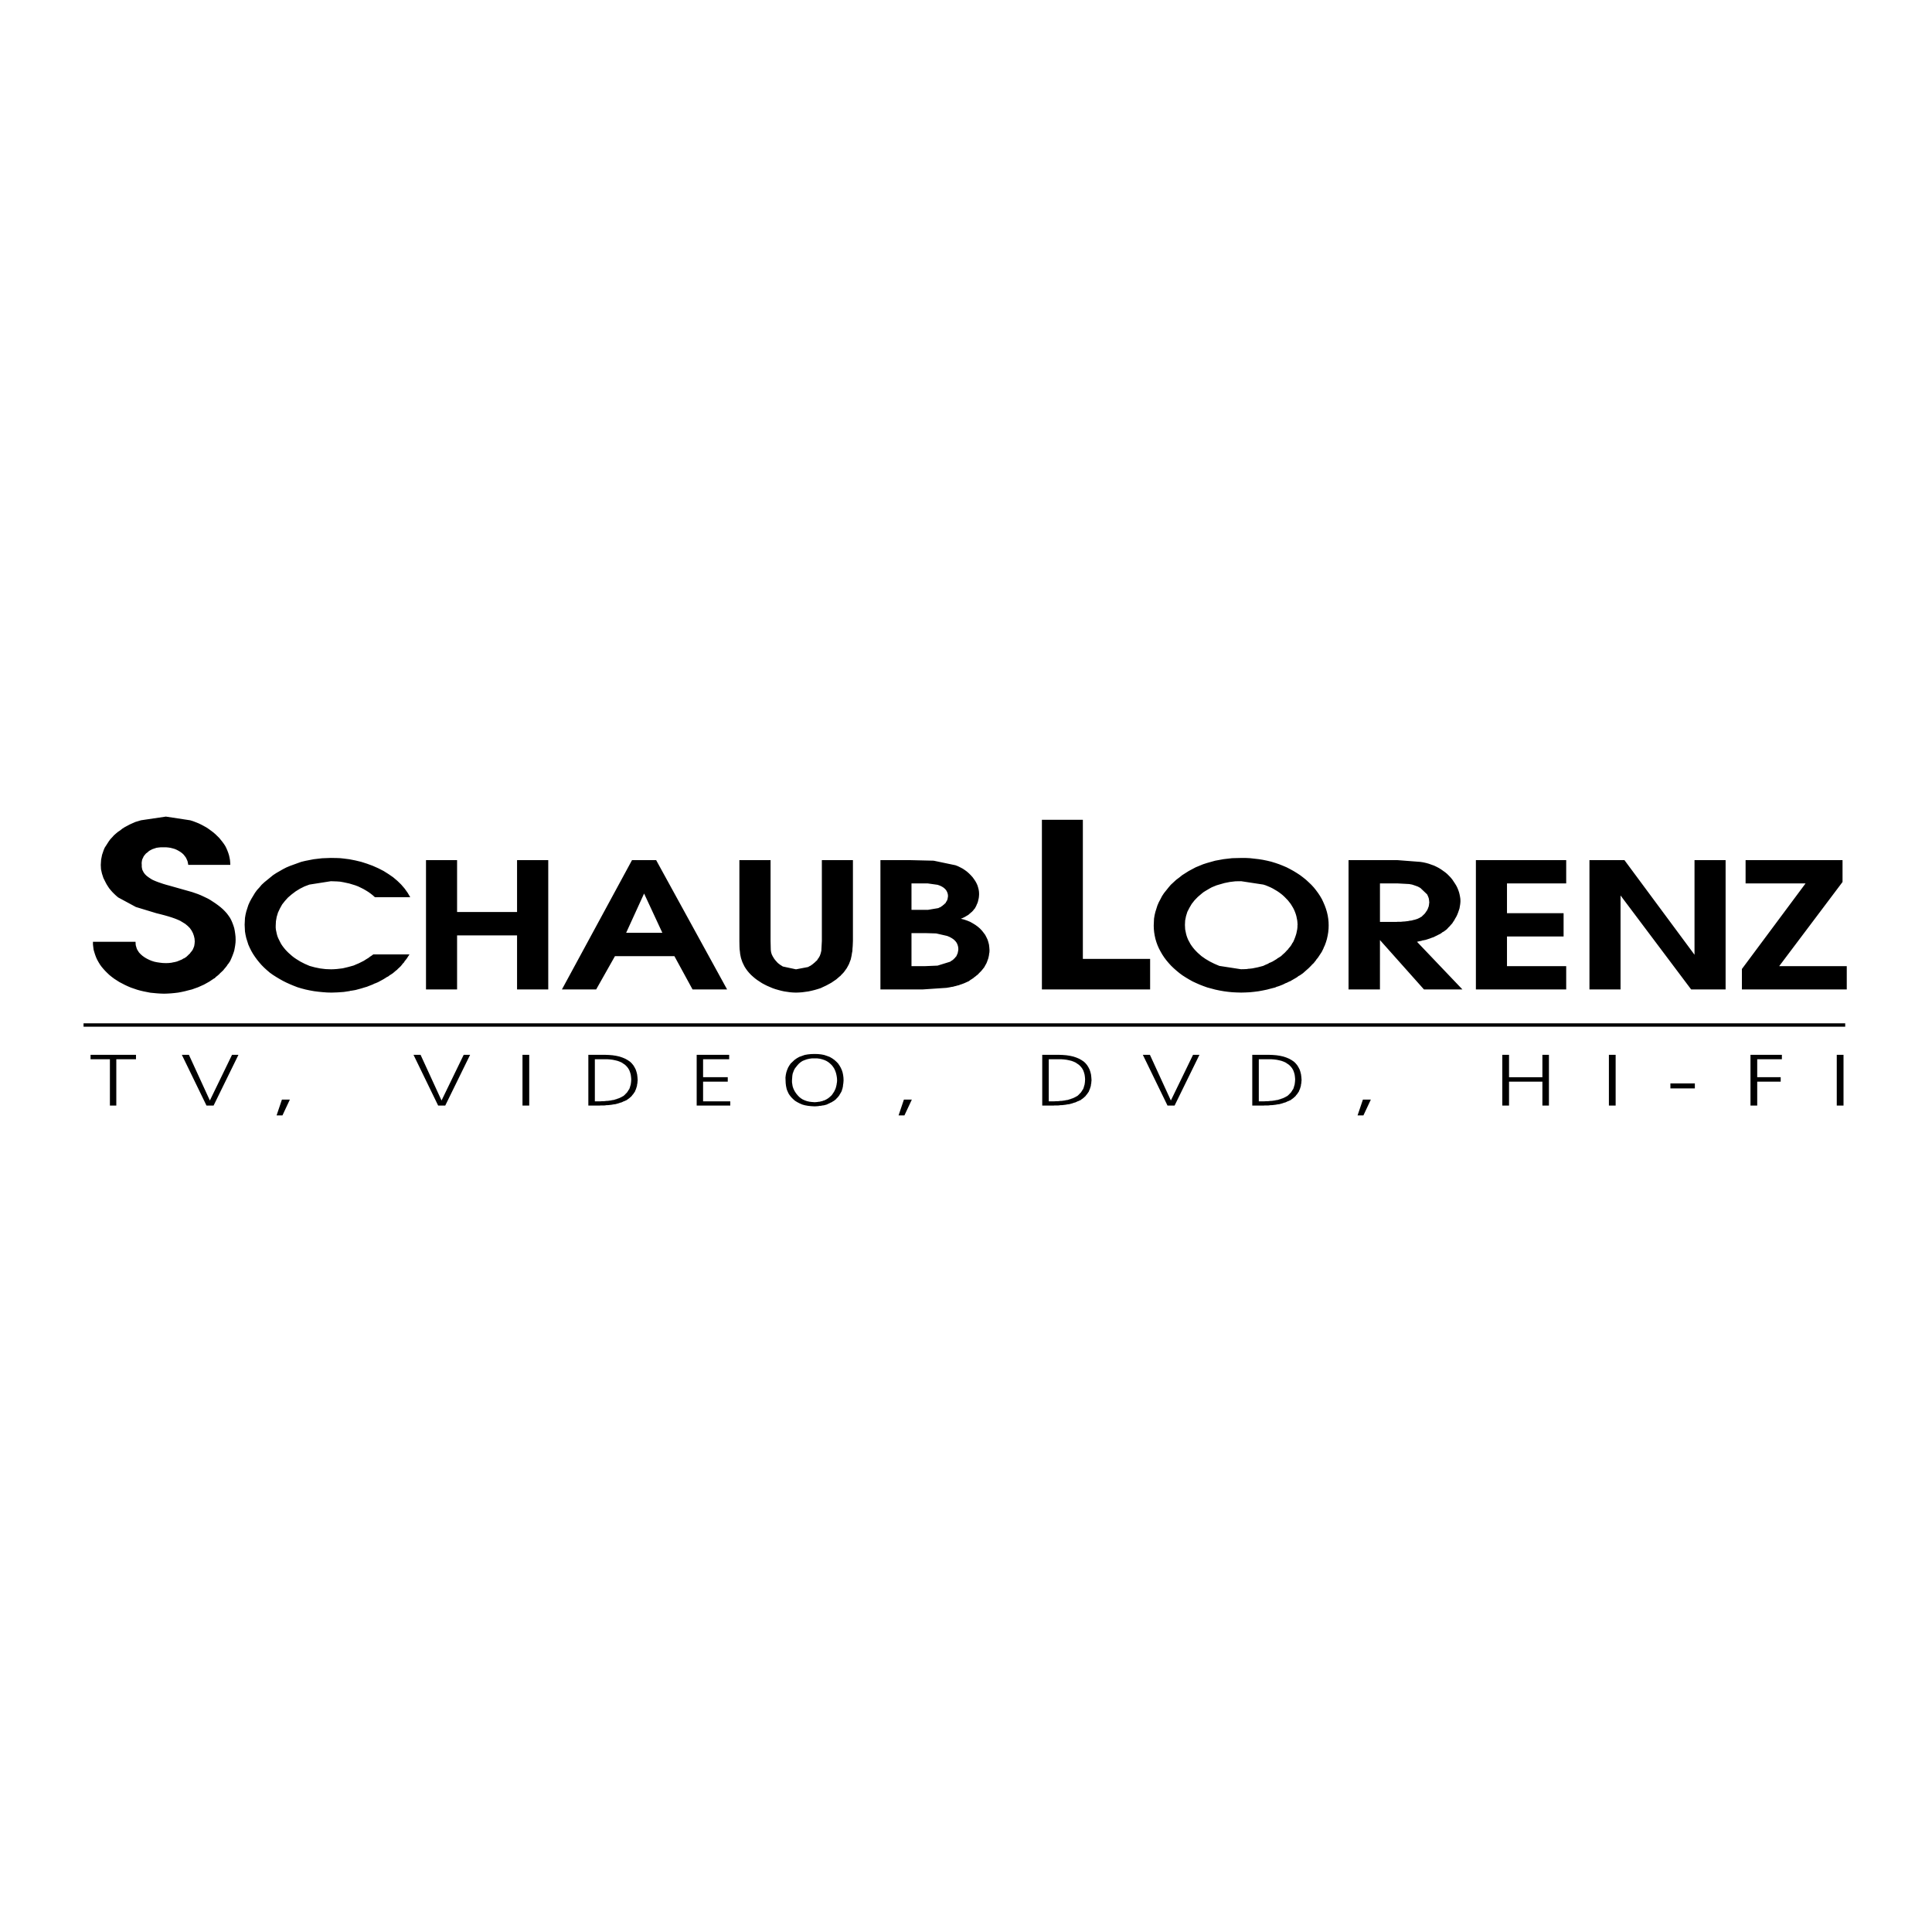 <svg xmlns="http://www.w3.org/2000/svg" width="2500" height="2500" viewBox="0 0 192.756 192.756"><path fill-rule="evenodd" clip-rule="evenodd" fill="#fff" d="M0 0h192.756v192.756H0V0z"/><path fill="none" stroke="#000" stroke-width=".337" stroke-linecap="square" stroke-miterlimit="2.613" d="M183.928 102.266H8.504"/><path fill-rule="evenodd" clip-rule="evenodd" d="M9.035 105.684h1.93v4.621h.639v-4.621h1.963v-.446H9.035v.446zM23.79 105.238h-.64l-2.211 4.559-2.093-4.559h-.704l2.461 5.067h.705l2.482-5.067zM28.126 109.709l-.531 1.574h.586l.737-1.574h-.792zM46.904 105.238h-.64l-2.212 4.559-2.092-4.559h-.705l2.461 5.067h.705l2.483-5.067zM52.801 105.238h-.672v5.067h.672v-5.067zM60.325 105.238h-1.626v5.066h1.149l.043-.01h.379l.195-.021.043-.012h.163l.368-.043.174-.033.184-.021.315-.086.151-.055.163-.043.13-.064.065-.033.076-.021.13-.064.13-.055.021-.033.033-.021.065-.043.12-.088.217-.195.086-.119.098-.109.033-.064.043-.055.076-.107.021-.076.033-.064.054-.131.043-.141.044-.131.021-.152v-.064l.011-.012.021-.064v-.152l.011-.01.011-.152-.021-.293-.032-.271-.065-.26-.076-.229-.119-.229-.119-.195-.152-.184-.163-.162-.239-.164-.249-.141-.282-.119-.292-.098-.336-.076-.358-.055-.391-.031-.4-.015zm1.876.889l.174.121.162.162.13.162.12.207.076.207.065.227.032.238.022.271-.011.021v.097l-.011.131-.032.238-.033.109-.021.055-.011.064-.076.217-.065.088-.033.043-.021.053-.065.088-.065.098-.086.076-.076.086-.163.152-.108.055-.108.064-.228.109-.13.043-.065.021-.032.012-.021.021h-.043l-.033.01-.065.021-.13.045-.163.021-.151.033-.314.043h-.102l-.086.01-.173.021h-.185l-.173.012h-.553v-4.199h1.236l.282.021.271.033.249.053.228.055.206.076.195.086.184.123zM72.75 105.684v-.446h-3.242v5.067h3.35v-.422h-2.711v-1.965h2.461v-.445h-2.461v-1.789h2.603zM79.07 105.934l-.184.172-.141.207-.119.207-.098.238-.076.229-.054.26-.033.26.011.283.011.281.033.271.054.26.033.119.054.131.098.217.054.098.076.109.152.195.184.184.184.164.228.141.228.119.271.119.271.076.303.055.314.033.358.021.325-.021.151-.023.011-.01h.15l.065-.023.011-.01h.064l.152-.021.282-.076.119-.064.13-.055.119-.064.13-.055.108-.076.119-.064.098-.088.108-.076v-.021l.011-.01.021-.023.043-.043.086-.086.152-.195.055-.109.065-.098.119-.217.032-.131.044-.119.054-.26v-.076l.011-.064.022-.131.022-.281-.011-.283-.033-.26-.054-.26-.076-.229-.108-.238-.119-.207-.141-.207-.163-.172-.206-.186-.228-.162-.249-.143-.26-.096-.293-.098-.292-.055-.314-.033-.336-.01-.358.01-.325.033-.314.055-.271.098-.271.096-.25.143-.228.162-.191.183zm.499.336l.151-.164.173-.141.185-.119.217-.086.217-.076.239-.055.249-.033h.542l.25.033.228.055.228.076.195.086.195.119.173.141.174.164.119.152.108.162.087.174.076.195.054.184.043.207.033.217.011.229-.011.195-.022.098-.011.107-.043.195-.054.195-.076.174-.087.174-.108.162-.119.174-.174.162-.173.143-.195.119-.195.098-.065.012-.054.021-.108.043-.119.021-.108.033-.13.01-.12.021-.26.021-.284-.021-.249-.031-.239-.055-.217-.076-.217-.098-.185-.119-.173-.143-.151-.162-.141-.174-.109-.162-.097-.174-.076-.174-.065-.195-.032-.195-.032-.205v-.195l.032-.445.032-.207.065-.184.076-.195.097-.174.25-.314zM90.182 109.709l-.531 1.574h.585l.737-1.574h-.791zM105.609 105.238h-1.625v5.066h1.148l.043-.01h.379l.195-.021.043-.012h.164l.367-.043.174-.033.186-.021.312-.086.152-.055.162-.043.131-.064.064-.033.076-.021.131-.064.129-.055.023-.033.031-.021.066-.043.119-.088.217-.195.086-.119.098-.109.033-.064.043-.055.076-.107.021-.076.031-.064.055-.131.043-.141.045-.131.021-.152v-.064l.01-.012.021-.064v-.152l.012-.01.01-.152-.021-.293-.031-.271-.066-.26-.076-.229-.117-.229-.121-.195-.15-.184-.164-.162-.238-.164-.248-.141-.283-.119-.293-.098-.336-.076-.357-.055-.391-.031-.4-.015zm1.875.889l.174.121.162.162.131.162.119.207.076.207.064.227.033.238.021.271-.012.021v.097l-.01.131-.033.238-.033.109-.021.055-.01.064-.076.217-.064.088-.033.043-.021.053-.064.088-.066.098-.086.076-.076.086-.162.152-.109.055-.107.064-.229.109-.129.043-.066.021-.031.012-.021.021h-.045l-.031.01-.066.021-.129.045-.162.021-.152.033-.314.043h-.098l-.088.01-.172.021h-.186l-.174.012h-.553v-4.199h1.236l.283.021.27.033.25.053.229.055.205.076.195.086.181.123zM119.67 105.238h-.639l-2.213 4.559-2.091-4.559h-.706l2.463 5.067h.704l2.482-5.067zM126.566 105.238h-1.627v5.066h1.148l.045-.01h.379l.195-.021.043-.012h.162l.369-.043.174-.033.184-.021.314-.086.152-.055.162-.043.131-.064.064-.033.076-.021.131-.064.129-.055.021-.033.033-.021.064-.043.119-.088.217-.195.086-.119.1-.109.031-.064.043-.055.076-.107.021-.076.033-.064.055-.131.043-.141.043-.131.021-.152v-.064l.012-.012.021-.064v-.152l.01-.01.012-.152-.021-.293-.033-.271-.064-.26-.076-.229-.119-.229-.119-.195-.152-.184-.162-.162-.238-.164-.25-.141-.281-.119-.293-.098-.336-.076-.357-.055-.391-.031-.4-.015zm1.875.889l.174.121.162.162.131.162.119.207.076.207.064.227.031.238.023.271-.012.021v.097l-.012.131-.031.238-.033.109-.021.055-.01.064-.076.217-.066.088-.031.043-.021.053-.066.088-.064.098-.086.076-.076.086-.164.152-.107.055-.109.064-.227.109-.131.043-.064.021-.033.012-.021.021h-.043l-.033.01-.064.021-.131.045-.162.021-.152.033-.314.043h-.096l-.088.01-.174.021h-.184l-.174.012h-.553v-4.199h1.236l.281.021.271.033.25.053.227.055.207.076.193.086.184.123zM135.977 109.709l-.532 1.574h.584l.739-1.574h-.791zM154.537 105.238h-.652v2.235h-3.328v-2.235h-.672v5.067h.672v-2.387h3.328v2.387h.652v-5.067zM161.193 105.238h-.673v5.067h.673v-5.067zM169.096 108.092h-2.44v.5h2.44v-.5zM177.66 107.918v-.445h-2.342v-1.789h2.461v-.446h-3.133v5.067h.672v-2.387h2.342zM183.928 105.238h-.674v5.067h.674v-5.067zM14.055 81.843l-.575.173-.531.239-.51.272-.238.151-.217.174-.228.152-.206.173-.195.174-.173.195-.174.185-.152.206-.271.423-.141.218-.097.227-.163.478-.097.488-.033.521.022.434.097.434.141.434.217.434.109.206.13.206.13.195.162.196.152.173.185.185.184.174.206.174 1.767.954 2.038.619.434.108.412.109.379.108.347.109.304.108.271.109.238.108.217.131.282.173.25.206.216.217.174.25.13.25.097.271.065.282.022.315-.011.043v.054l-.011.109-.033.217-.075.196-.087.195-.13.173-.076.087-.065.098-.087.075-.086.087-.185.174-.216.141-.066.022h-.021l-.011.011-.022.021-.108.065-.239.098-.238.098-.26.065-.141.022-.131.032-.281.033-.282.01-.325-.01-.293-.033-.293-.043-.26-.054-.271-.087-.239-.098-.238-.119-.206-.12-.228-.162-.184-.163-.163-.174-.119-.185-.065-.108-.043-.098-.065-.217-.033-.119-.01-.109-.012-.227H9.274v.26l.032.272.033.26.076.26.076.239.097.261.109.238.14.25.13.217.163.227.173.206.196.217.195.195.217.207.228.184.26.195.509.327.271.14.293.152.281.131.304.129.64.219.314.086.325.076.662.131.672.064.347.022.358.012.347-.012.358-.022.346-.033.358-.043.336-.064.347-.076.336-.088.347-.086.304-.11.303-.107.293-.131.293-.131.271-.15.271-.152.26-.174.13-.086.065-.045.033-.022.043-.009.108-.11.022-.033.033-.021.065-.043.228-.196.097-.109.108-.096.206-.197.087-.117.097-.11.174-.216.032-.066.044-.055.087-.108.152-.227.119-.261.108-.26.098-.261.086-.26.054-.282.044-.261.033-.282.01-.261-.01-.314-.033-.293-.044-.293-.054-.272-.086-.271-.098-.261-.108-.249-.119-.228-.163-.238-.163-.218-.195-.216-.206-.207-.238-.206-.25-.195-.271-.195-.282-.185-.217-.141-.227-.13-.477-.228-.26-.119-.272-.109-.564-.196-2.265-.64-.315-.086-.292-.087-.509-.174-.228-.086-.207-.088-.184-.086-.14-.087-.228-.152-.184-.141-.163-.163-.12-.163-.097-.184-.043-.098-.022-.086-.033-.196v-.195l-.011-.195.022-.174.033-.173.076-.153.075-.162.109-.142.119-.14.163-.12.141-.13.174-.098.173-.087.195-.065.195-.065.228-.032.227-.022h.488l.239.022.216.032.217.054.196.055.206.087.184.097.195.119.163.12.151.141.12.152.119.163.075.162.077.174.043.185.032.195h4.196l-.011-.25-.021-.239-.044-.238-.054-.239-.076-.239-.087-.228-.097-.228-.109-.216-.141-.217-.151-.207-.325-.401-.391-.38-.206-.173-.217-.163-.238-.174-.228-.152-.498-.271-.271-.13-.271-.109-.283-.108-.281-.087-2.429-.369-2.493.369zM26.956 87.55l-.575.467-.271.25-.228.271-.238.26-.206.283-.358.596-.163.304-.14.315-.206.641-.076.325-.054.325-.033.673.033.673.054.325.076.337.206.651.14.315.163.325.163.282.195.293.206.283.228.281.228.261.259.261.272.248.292.25.304.217.325.207.325.195.347.195.347.174.358.162.368.153.391.152.401.119.412.108.412.087.433.077.423.054.434.043.433.032.446.011.606-.021.607-.043.585-.088.066-.022.033-.011h.043l.151-.022.304-.053.564-.152.282-.088.293-.086.27-.107.282-.109.13-.065.066-.033.075-.022.282-.119.521-.283.249-.152.054-.043.065-.033.13-.065.109-.086.054-.043.065-.033.228-.152.206-.174.097-.086.109-.076.086-.098.098-.087.184-.174.163-.196.011-.031.021-.022.043-.044.087-.087.066-.108.01-.033.022-.021.043-.044.152-.195.13-.207.13-.195h-3.61l-.238.174-.066.033-.054.043-.108.087-.249.152-.239.152-.26.13-.238.119-.261.109-.249.109-.542.15-.282.067-.271.064-.563.067-.293.021-.283.01-.563-.021-.542-.066-.531-.108-.521-.141-.249-.109-.228-.098-.444-.227-.423-.261-.206-.141-.184-.141-.369-.326-.174-.173-.151-.163-.152-.185-.13-.173-.131-.195-.097-.185-.205-.413-.077-.205-.054-.196-.087-.412-.022-.206v-.195l.022-.456.076-.434.131-.435.195-.412.216-.39.282-.358.304-.337.368-.315.401-.303.423-.261.455-.228.489-.184 2.146-.337.608.022.303.022.314.054.607.13.607.185.282.108.271.131.261.13.26.152.227.141.228.163.217.173.206.185h3.523l-.26-.445-.303-.424-.347-.401-.369-.358-.423-.358-.455-.315-.499-.314-.531-.272-.564-.25-.563-.206-.575-.184-.586-.141-.607-.119-.607-.076-.314-.033-.303-.011-.629-.011-.868.033-.835.098-.834.163-.402.097-.39.141-.748.271-.358.152-.336.174-.661.38-.314.206-.293.238zM45.603 85.814h-3.101v12.903h3.101v-5.393h5.984v5.393h3.112V85.814h-3.112v5.177h-5.984v-5.177zM65.464 85.814h-2.407l-6.993 12.902h3.416l1.875-3.321h5.93l1.811 3.321h3.447l-7.079-12.902zm.618 7.249h-3.61l1.789-3.917 1.821 3.917zM85.098 85.814h-3.101v8.063l-.054 1.009-.022.054-.011.065-.033.131-.086.239-.065.108-.065.119-.043.044-.022.021h-.011v.033l-.065.108-.098.088-.054.043-.043.054-.109.087-.054.043-.043.055-.065.031-.054.045-.12.086-.13.065-.13.075-1.203.229-1.312-.282-.271-.173-.13-.098-.109-.088-.205-.227-.098-.119-.076-.109-.119-.196-.097-.195-.066-.217-.032-.227-.022-.901v-8.063h-3.111v8.063l.01.564.011.261.033.249.022.228.043.217.043.195.065.196.076.217.108.227.109.217.141.218.141.195.173.205.185.196.216.195.195.164.217.162.466.305.239.129.26.131.553.238.282.098.304.087.281.075.304.066.586.086.281.022.304.011.303-.011.315-.022.629-.086.303-.066.304-.075.303-.087.303-.098.272-.129.282-.131.26-.14.26-.143.238-.162.239-.162.217-.186.108-.097.12-.086v-.022l.01-.012.022-.021.043-.043.087-.086.163-.174.141-.197.14-.194.12-.217.109-.206.086-.228.087-.228.043-.196.044-.206.032-.217.043-.217.011-.239.022-.25.011-.26.011-.26v-8.063zM97.684 89.2l-.01-.228-.033-.217-.055-.217-.064-.206-.098-.217-.107-.195-.131-.195-.141-.195-.184-.206-.185-.185-.195-.173-.206-.152-.228-.152-.228-.119-.239-.12-.25-.097-2.179-.456-2.287-.054H87.84v12.902h4.195l2.407-.162.325-.055.152-.033.163-.021.141-.043.151-.033.141-.043.152-.033.13-.055.141-.043.26-.098.239-.107.239-.109.108-.086.055-.043.064-.033.227-.152.098-.088.109-.074.098-.088.107-.076.174-.184.174-.174.152-.184.15-.186.119-.217.109-.195.086-.217.033-.108.043-.098.055-.217.043-.217v-.097l.012-.022.021-.108.01-.217-.021-.282-.031-.271-.066-.26-.076-.239-.119-.25-.119-.228-.162-.217-.162-.207-.207-.217-.217-.185-.238-.173-.25-.152-.27-.152-.293-.12-.314-.108-.314-.076.206-.086.195-.098.184-.109.185-.108.032-.043.043-.033.087-.065.032-.043.044-.033.087-.065.141-.152.064-.087.033-.043.043-.033.098-.173.086-.163v-.033l.012-.021.021-.043.043-.087.064-.174.045-.195.043-.185.021-.195.011-.198zm-6.743-1.064h1.594l1.008.142.218.076.206.098.173.109.163.141.119.152.087.174.054.173.021.195-.011.087-.011.044v.054l-.021.087-.021.098-.087.174-.022.011-.011.021-.021.043-.043.087-.076.064-.043.033-.033.043-.087.065-.043.032-.032.043-.054.021-.044.033-.086.065-.109.043-.054.022-.046.034-1.03.173h-1.658v-2.637zm1.345 4.96l1.116.033 1.096.25.26.108.228.13.185.13.162.163.12.163.086.195.054.195.022.228-.022.195-.021.087-.011.043v.054l-.076.173-.076.174-.065.065-.021.011-.011.022-.021.043-.076.064-.068.078-.163.13-.054.021-.043.033-.087.066-1.258.39-1.312.055h-1.29v-3.299h1.346zM108.037 81.789h-4.086v16.928h10.797v-3.05h-6.711V81.789zM117.654 87.55l-.305.228-.27.25-.271.25-.229.271-.443.553-.195.293-.162.315-.164.304-.141.326-.205.651-.076.325-.055.336-.031.684.01.326.033.347.053.326.076.347.098.326.119.325.141.314.174.326.164.282.195.293.205.271.238.282.229.25.27.26.271.238.303.25.295.217.324.207.324.195.348.195.348.162.367.162.369.143.391.141.812.217.412.086.434.076.412.055.434.043.434.021.445.012.434-.012.434-.021.422-.043.434-.055.412-.076.424-.086.412-.109.422-.107.088-.043.043-.021.021-.012h.033l.195-.064.367-.143.174-.086.086-.043.045-.021.021-.012h.031l.174-.086.088-.045.043-.021.021-.01h.033l.336-.195.336-.195.15-.109.012-.021.021-.012.043-.021.088-.043.314-.217.281-.25.271-.238.26-.26.119-.131.131-.119.227-.282.043-.076.055-.065.109-.13.193-.293.186-.282.162-.326.064-.163.076-.152.119-.325.098-.326.076-.347.055-.326.033-.347.01-.326-.01-.347-.033-.337-.055-.336-.076-.325-.098-.326-.119-.325-.141-.326-.141-.304-.184-.315-.195-.293-.207-.282-.217-.271-.248-.271-.262-.25-.27-.25-.283-.228-.314-.238-.314-.206-.336-.206-.336-.185-.357-.185-.357-.152-.379-.151-.381-.13-.422-.13-.412-.098-.424-.087-.412-.065-.867-.098-.443-.022h-.434l-.9.022-.855.098-.836.152-.812.228-.402.13-.367.151-.369.152-.348.185-.346.185-.326.206-.324.206-.294.236zm6.18.369l2.211.336.238.076.238.098.229.098.238.119.424.25.195.13.205.152.184.152.174.163.326.336.281.358.238.391.098.195.086.206.076.206.064.217.088.434.021.217.012.228-.012.043v.162l-.021.217-.088.434-.064.206-.076.217-.086.217-.098.217-.064.087-.033.043-.021.054-.119.195-.141.173-.076.087-.064.098-.088.076-.076.087-.162.173-.174.152-.184.174-.217.141-.109.065h-.021l-.01.011-.021.022-.045.043-.434.261-.238.108-.064.021h-.021l-.012.012-.021.021-.107.064-.238.098-.229.109-.543.141-.541.108-.281.032h-.076l-.066.012-.129.021-.281.012h-.143l-.129.01-2.18-.336-.488-.207-.455-.227-.443-.261-.402-.282-.369-.326-.172-.173-.152-.163-.152-.185-.129-.173-.131-.195-.098-.185-.119-.217-.086-.206-.076-.217-.055-.206-.088-.434-.021-.434.021-.445.088-.434.131-.423.205-.401.229-.391.281-.358.324-.336.369-.315.186-.152.205-.13.424-.25.217-.119.238-.098.238-.098.26-.076.531-.152.541-.108.553-.065.572-.008zM139.412 85.814h-4.867v12.902h3.133V93.79l4.391 4.927h3.838l-4.531-4.753.217-.054.229-.043.043-.022.021-.011h.031l.109-.022.217-.043.4-.13.195-.076.195-.065.174-.087.086-.043.043-.021.023-.011h.031l.012-.022.021-.011.043-.021.088-.043.172-.087.152-.108.012-.022.021-.011.043-.022.086-.043.293-.217.141-.152.066-.076.076-.065.129-.152.141-.152.109-.173.119-.174.043-.098.055-.087.107-.185.088-.195.076-.195.129-.38.066-.38.021-.184.01-.173-.01-.239-.033-.217-.043-.217-.055-.217-.076-.217-.086-.217-.109-.217-.119-.195-.281-.423-.162-.196-.164-.173-.184-.184-.195-.163-.412-.293-.227-.141-.229-.12-.25-.119-.248-.087-.271-.098-.271-.076-.293-.065-.281-.043-2.298-.177zm-1.734 2.322h1.713l1.203.065.293.054.293.098.271.098.26.141.672.64.088.185.074.195.033.206.021.228-.012.087-.01.043v.055l-.033.195-.031.087-.021.043-.012.022v.033l-.043.087-.021.043-.012.022v.033l-.064.076-.055.087-.119.173-.152.152-.086.076-.076.087-.107.054-.098.065-.229.108-.271.087-.152.032-.139.043-.174.022-.088.011-.074.022-.359.043-.195.011-.195.022h-.367l-.045.011h-1.68v-3.842h-.001zM156.26 85.814h-9.01v12.903h9.01v-2.322h-5.908v-2.963H156V91.11h-5.648v-2.974h5.908v-2.322zM162.07 85.814h-3.49v12.903h3.102v-9.376l7.045 9.376h3.437V85.814h-3.102v9.441l-6.992-9.441zM183.83 87.996v-2.182h-9.672v2.322h5.985l-6.354 8.542v2.039h10.463v-2.322h-6.744l6.322-8.399z"/></svg>